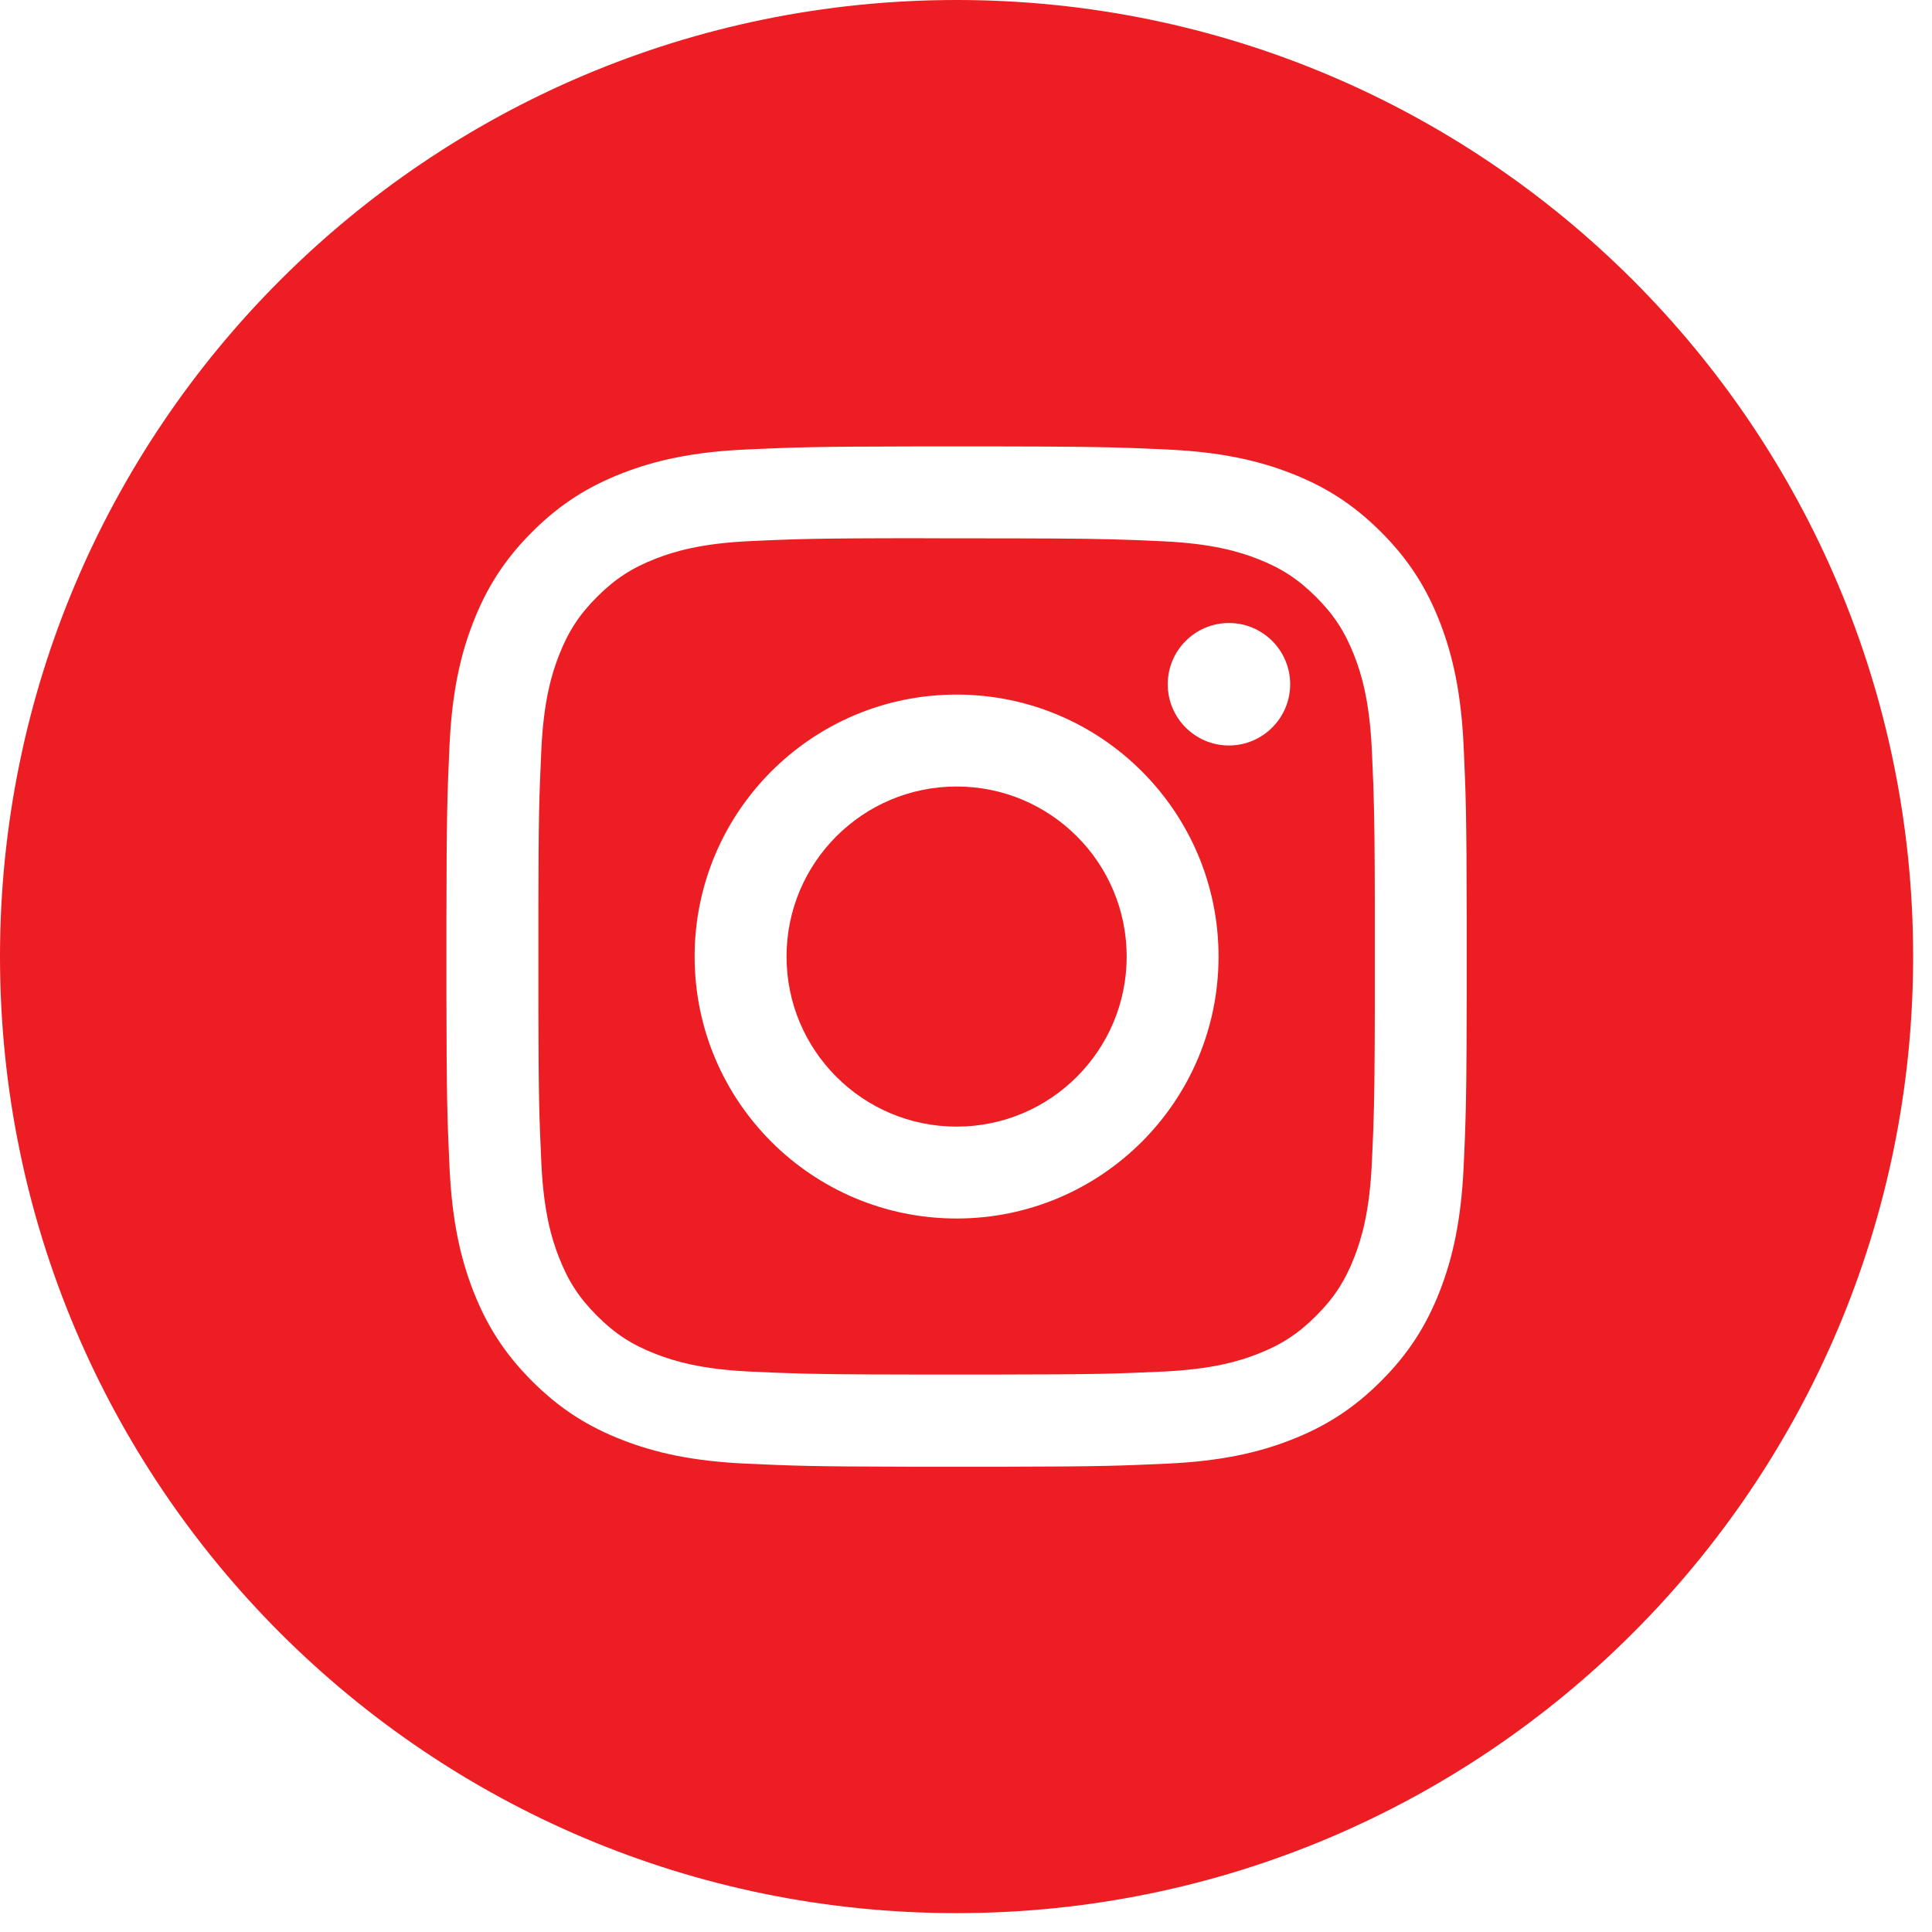 <svg xmlns="http://www.w3.org/2000/svg" xmlns:xlink="http://www.w3.org/1999/xlink" width="43" height="43" version="1.1"><rect id="backgroundrect" width="100%" height="100%" x="0" y="0" fill="none" stroke="none"/>
    <title>3B53B562-D328-42C6-A7D7-CAFD5F1DB4B0_White</title>
    
<g class="currentLayer" style=""><title>Layer 1</title><g id="home1" stroke="none" stroke-width="1" fill="#ec1d23" fill-rule="evenodd" opacity="1" class="selected" fill-opacity="1">
        <g id="home:-Desktops---12-col" fill="#ec1d23" opacity="1">
            <g id="footer-desktop" fill="#ec1d23" opacity="1">
                <g id="Instagram" fill="#ec1d23" opacity="1">
                    <path d="M21.29,0 C33.048,0 42.58,9.532 42.58,21.29 C42.58,33.048 33.048,42.58 21.29,42.58 C9.532,42.58 0,33.048 0,21.29 C0,9.532 9.532,0 21.29,0 zM22.162,9.936 L20.417,9.936 C18.118,9.939 17.695,9.955 16.609,10.004 C15.4,10.059 14.575,10.251 13.853,10.531 C13.106,10.821 12.473,11.209 11.842,11.841 C11.21,12.472 10.822,13.105 10.531,13.852 C10.25,14.574 10.058,15.4 10.004,16.608 C9.955,17.694 9.939,18.117 9.936,20.416 L9.936,22.164 C9.939,24.463 9.955,24.885 10.004,25.971 C10.06,27.18 10.251,28.005 10.531,28.727 C10.822,29.474 11.21,30.107 11.841,30.738 C12.472,31.37 13.105,31.759 13.852,32.049 C14.574,32.33 15.4,32.521 16.608,32.576 C17.652,32.624 18.084,32.64 20.158,32.644 L22.421,32.644 C24.496,32.64 24.927,32.624 25.971,32.576 C27.179,32.521 28.006,32.33 28.728,32.049 C29.475,31.759 30.107,31.37 30.738,30.738 C31.37,30.107 31.758,29.474 32.049,28.727 C32.328,28.005 32.519,27.179 32.576,25.971 C32.585,25.762 32.594,25.578 32.601,25.4 L32.609,25.189 C32.633,24.522 32.642,23.844 32.644,22.164 L32.644,20.416 C32.641,18.117 32.625,17.694 32.576,16.608 C32.519,15.399 32.328,14.574 32.049,13.852 C31.758,13.105 31.37,12.472 30.738,11.841 C30.106,11.209 29.475,10.821 28.727,10.531 C28.003,10.251 27.178,10.059 25.969,10.004 C25.76,9.994 25.576,9.986 25.398,9.979 L25.187,9.971 C24.52,9.947 23.842,9.938 22.162,9.936 z" id="Combined-Shape" fill="#ec1d23" opacity="1"/>
                    <path d="M20.272,11.979 L21.291,11.982 C21.5,11.982 21.697,11.982 21.881,11.982 L22.639,11.983 C23.937,11.985 24.525,11.994 25.109,12.015 L25.317,12.022 C25.491,12.029 25.673,12.037 25.879,12.047 C26.986,12.097 27.587,12.282 27.988,12.438 C28.517,12.644 28.895,12.89 29.292,13.287 C29.69,13.685 29.936,14.063 30.142,14.593 C30.298,14.993 30.483,15.594 30.533,16.701 C30.546,16.99 30.557,17.23 30.566,17.47 L30.572,17.678 C30.589,18.238 30.597,18.875 30.599,20.177 L30.599,22.398 C30.596,23.863 30.588,24.486 30.566,25.105 L30.558,25.312 C30.551,25.487 30.543,25.668 30.533,25.874 C30.483,26.981 30.298,27.582 30.142,27.982 C29.936,28.512 29.69,28.889 29.292,29.286 C28.895,29.684 28.518,29.93 27.988,30.136 C27.588,30.292 26.986,30.476 25.879,30.527 C24.806,30.576 24.406,30.59 22.15,30.593 L20.432,30.593 C18.783,30.591 18.126,30.583 17.473,30.559 L17.265,30.552 C17.091,30.544 16.909,30.536 16.703,30.527 C15.596,30.476 14.995,30.291 14.594,30.135 C14.064,29.93 13.686,29.684 13.289,29.286 C12.891,28.889 12.645,28.511 12.439,27.981 C12.283,27.581 12.098,26.981 12.048,25.873 C12.001,24.842 11.986,24.432 11.983,22.396 L11.983,20.173 C11.986,18.138 12.001,17.73 12.048,16.698 C12.098,15.591 12.283,14.99 12.439,14.59 C12.645,14.06 12.891,13.681 13.289,13.284 C13.686,12.886 14.064,12.64 14.594,12.434 C14.995,12.278 15.596,12.093 16.703,12.043 C16.988,12.03 17.226,12.019 17.464,12.011 L17.704,12.003 C18.191,11.989 18.741,11.982 19.736,11.98 L20.272,11.979 zM21.291,15.459 C18.071,15.459 15.46,18.07 15.46,21.29 C15.46,24.51 18.071,27.12 21.291,27.12 C24.511,27.12 27.121,24.51 27.121,21.29 C27.121,18.07 24.511,15.459 21.291,15.459 zM27.352,13.866 C26.6,13.867 25.99,14.477 25.99,15.229 C25.99,15.981 26.6,16.592 27.352,16.592 C28.104,16.592 28.715,15.981 28.715,15.229 C28.715,14.477 28.104,13.866 27.352,13.866 z" id="Combined-Shape" fill="#ec1d23" opacity="1"/>
                    <path d="M21.291,17.505 C23.381,17.505 25.076,19.2 25.076,21.29 C25.076,23.38 23.381,25.075 21.291,25.075 C19.201,25.075 17.506,23.38 17.506,21.29 C17.506,19.2 19.201,17.505 21.291,17.505 L21.291,17.505 z" id="Shape" fill="#ec1d23" opacity="1"/>
                </g>
            </g>
        </g>
    </g></g></svg>